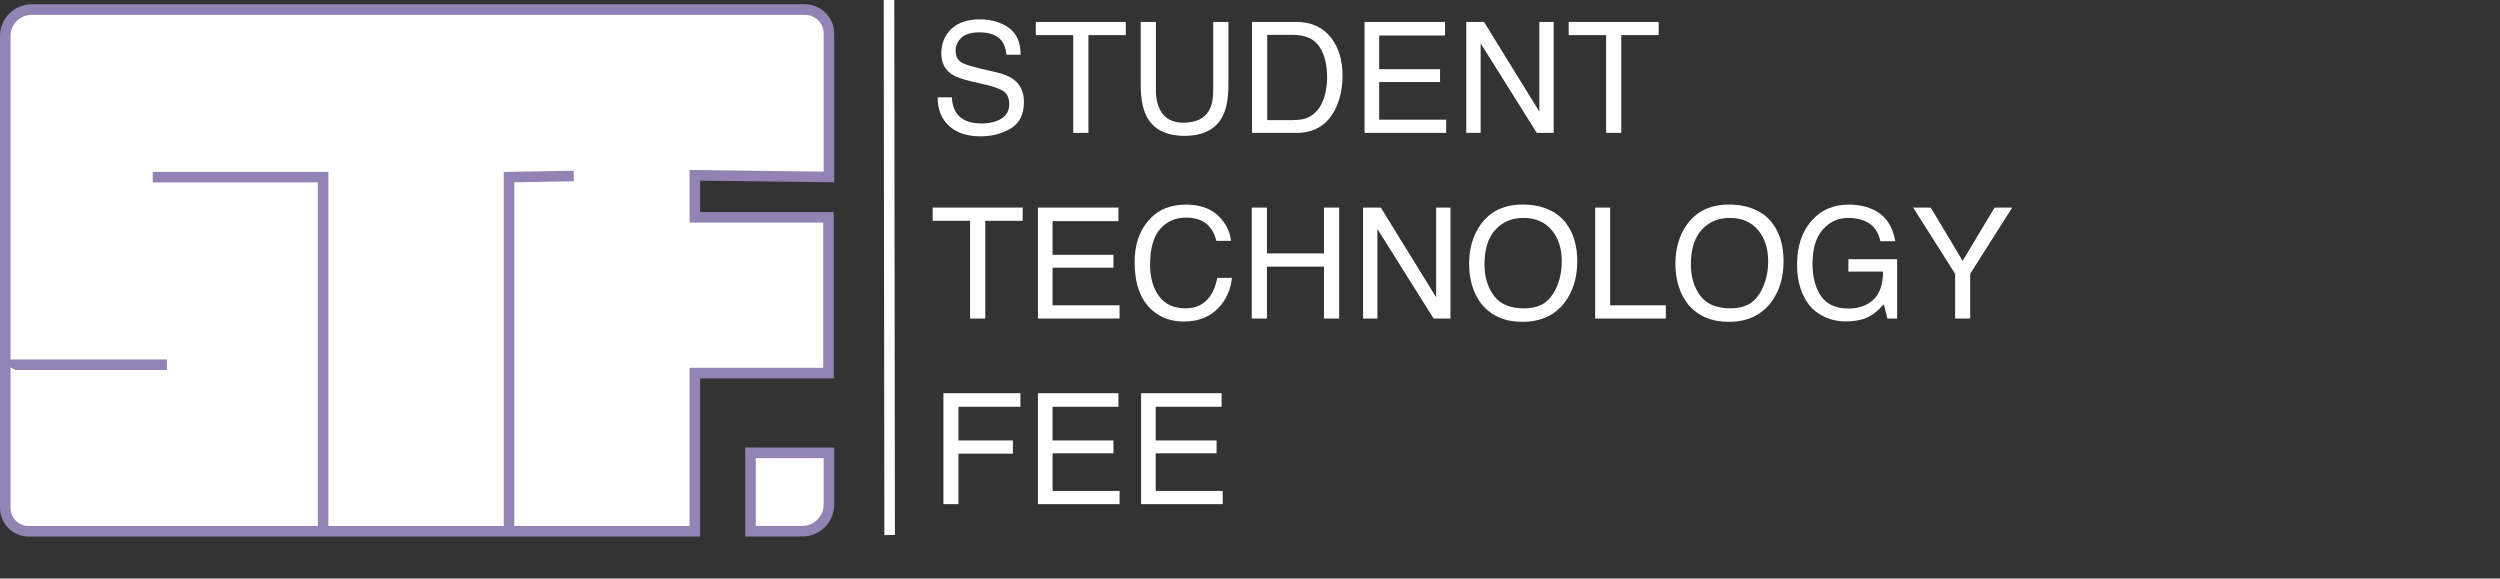 <?xml version="1.0" encoding="UTF-8"?>
<svg id="Layer_1" data-name="Layer 1" xmlns="http://www.w3.org/2000/svg" viewBox="0 0 355.54 82.28">
  <rect x="0" y="0" width="355.54" height="82.28" fill="#333333" stroke="none"/>
  <defs>
    <style>
      .cls-1, .cls-2, .cls-3 {
        fill: #fff;
      }

      .cls-1, .cls-4, .cls-3 {
        stroke-miterlimit: 10;
      }

      .cls-1, .cls-3 {
        stroke: #9383b5;
      }

      .cls-4 {
        fill: none;
        stroke: #fff;
      }

      .cls-4, .cls-3 {
        stroke-width: 1.5px;
      }
    </style>
  </defs>
  <g>
    <path class="cls-1" d="M.75,51.87V5.11c0-2.07,1.68-3.76,3.76-3.76h109.96c1.89,0,3.42,1.55,3.42,3.44v20.38l-19.07-.24v5.98h19v22.15h-19v22.5H4.08c-1.84,0-3.33-1.49-3.33-3.33,0,0,0-20.36,0-20.36Z"/>
    <g>
      <path class="cls-3" d="M45.95,75.56h52.87v-22.5h19v-22.15h-19v-5.98l19.07.24V4.79c0-1.89-1.53-3.43-3.42-3.43H4.51c-2.08,0-3.76,1.68-3.76,3.75v46.76h22.99"/>
      <polyline class="cls-3" points="72.39 75.56 72.39 25.19 81.6 25.03"/>
      <path class="cls-3" d="M45.95,75.56H4.08c-1.84,0-3.33-1.49-3.33-3.33v-20.36"/>
      <polyline class="cls-3" points="21.72 25.19 45.95 25.19 45.95 75.56"/>
    </g>
  </g>
  <path class="cls-3" d="M106.73,64.4h11.16v7.34c0,2.11-1.71,3.81-3.81,3.81h-7.34v-11.16h-.01Z"/>
  <line class="cls-4" x1="126.43" y1="0" x2="126.52" y2="76.09"/>
  <g>
    <path class="cls-2" d="M135.36,13.81c.05.9.25,1.62.61,2.18.68,1.05,1.89,1.57,3.61,1.57.77,0,1.48-.11,2.11-.34,1.23-.44,1.84-1.24,1.84-2.38,0-.86-.26-1.47-.78-1.84-.53-.36-1.35-.67-2.48-.93l-2.07-.48c-1.35-.31-2.31-.66-2.87-1.04-.97-.66-1.46-1.64-1.46-2.95,0-1.42.48-2.58,1.43-3.49.95-.91,2.31-1.36,4.06-1.36,1.61,0,2.98.4,4.1,1.2,1.13.8,1.69,2.08,1.69,3.83h-2.01c-.1-.84-.32-1.49-.66-1.94-.62-.82-1.69-1.24-3.18-1.24-1.21,0-2.08.27-2.61.79-.53.53-.79,1.15-.79,1.85,0,.77.31,1.34.94,1.7.41.23,1.34.52,2.78.86l2.15.5c1.03.24,1.83.58,2.39,1,.97.74,1.46,1.81,1.46,3.21,0,1.75-.62,3-1.86,3.75s-2.68,1.13-4.32,1.13c-1.91,0-3.41-.5-4.49-1.5-1.08-1-1.61-2.35-1.59-4.05h2.01Z"/>
    <path class="cls-2" d="M160.11,3.12v1.88h-5.32v13.9h-2.16V5h-5.32v-1.88h12.79Z"/>
    <path class="cls-2" d="M164.39,3.12v9.75c0,1.15.22,2.1.65,2.86.64,1.15,1.73,1.72,3.25,1.72,1.83,0,3.07-.62,3.72-1.86.35-.67.53-1.58.53-2.72V3.12h2.16v8.86c0,1.94-.26,3.43-.79,4.48-.96,1.91-2.78,2.86-5.45,2.86s-4.49-.95-5.44-2.86c-.53-1.05-.79-2.54-.79-4.48V3.12h2.16Z"/>
    <path class="cls-2" d="M178.06,3.12h6.31c2.14,0,3.8.77,4.98,2.31,1.05,1.39,1.58,3.17,1.58,5.34,0,1.68-.31,3.19-.93,4.54-1.1,2.39-2.98,3.59-5.65,3.59h-6.29V3.12ZM183.95,17.07c.71,0,1.29-.08,1.74-.23.81-.28,1.48-.82,2-1.61.41-.64.71-1.45.89-2.45.1-.59.16-1.15.16-1.65,0-1.96-.38-3.47-1.14-4.55-.76-1.08-1.98-1.62-3.67-1.62h-3.71v12.12h3.73Z"/>
    <path class="cls-2" d="M194.06,3.12h11.45v1.93h-9.37v4.79h8.66v1.83h-8.66v5.35h9.53v1.88h-11.61V3.12Z"/>
    <path class="cls-2" d="M208.53,3.12h2.52l7.87,12.75V3.12h2.04v15.78h-2.4l-7.99-12.73v12.73h-2.04V3.12Z"/>
    <path class="cls-2" d="M235.89,3.12v1.88h-5.32v13.9h-2.16V5h-5.32v-1.88h12.79Z"/>
    <path class="cls-2" d="M145.44,29.52v1.88h-5.32v13.9h-2.16v-13.9h-5.32v-1.88h12.79Z"/>
    <path class="cls-2" d="M147.61,29.52h11.45v1.93h-9.37v4.79h8.66v1.83h-8.66v5.35h9.53v1.88h-11.61v-15.78Z"/>
    <path class="cls-2" d="M173.24,30.67c1.09,1.05,1.7,2.25,1.82,3.59h-2.08c-.23-1.02-.69-1.82-1.39-2.42-.69-.59-1.67-.89-2.92-.89-1.53,0-2.76.55-3.7,1.64-.94,1.09-1.41,2.77-1.41,5.03,0,1.85.42,3.35,1.27,4.5s2.11,1.73,3.79,1.73c1.55,0,2.73-.61,3.54-1.82.43-.64.75-1.47.96-2.51h2.08c-.18,1.66-.79,3.05-1.83,4.18-1.24,1.35-2.91,2.03-5.01,2.03-1.81,0-3.33-.56-4.57-1.67-1.62-1.47-2.43-3.74-2.43-6.8,0-2.33.61-4.24,1.83-5.73,1.32-1.62,3.13-2.43,5.45-2.43,1.97,0,3.51.53,4.6,1.58Z"/>
    <path class="cls-2" d="M178.02,29.52h2.16v6.52h8.11v-6.52h2.16v15.78h-2.16v-7.38h-8.11v7.38h-2.16v-15.78Z"/>
    <path class="cls-2" d="M193.85,29.52h2.52l7.87,12.75v-12.75h2.04v15.78h-2.4l-7.99-12.73v12.73h-2.04v-15.78Z"/>
    <path class="cls-2" d="M222.74,31.78c1.05,1.4,1.57,3.18,1.57,5.36,0,2.36-.6,4.31-1.79,5.88-1.4,1.83-3.41,2.75-6,2.75-2.43,0-4.34-.8-5.73-2.41-1.24-1.55-1.86-3.5-1.86-5.87,0-2.13.53-3.96,1.59-5.48,1.36-1.95,3.37-2.92,6.04-2.92s4.85.9,6.19,2.69ZM220.85,41.83c.84-1.35,1.26-2.9,1.26-4.66,0-1.86-.49-3.35-1.46-4.48-.97-1.13-2.3-1.7-3.98-1.7s-2.96.56-4,1.68-1.55,2.78-1.55,4.96c0,1.75.44,3.22,1.33,4.42.88,1.2,2.32,1.8,4.3,1.8s3.25-.68,4.09-2.03Z"/>
    <path class="cls-2" d="M226.85,29.52h2.14v13.9h7.92v1.88h-10.05v-15.78Z"/>
    <path class="cls-2" d="M252.08,31.78c1.05,1.4,1.57,3.18,1.57,5.36,0,2.36-.6,4.31-1.79,5.88-1.4,1.83-3.41,2.75-6,2.75-2.43,0-4.34-.8-5.73-2.41-1.24-1.55-1.86-3.5-1.86-5.87,0-2.13.53-3.96,1.59-5.48,1.36-1.95,3.37-2.92,6.04-2.92s4.85.9,6.19,2.69ZM250.2,41.83c.84-1.35,1.26-2.9,1.26-4.66,0-1.86-.49-3.35-1.46-4.48-.97-1.13-2.3-1.7-3.98-1.7s-2.96.56-4,1.68-1.55,2.78-1.55,4.96c0,1.75.44,3.22,1.33,4.42.88,1.2,2.32,1.8,4.3,1.8s3.25-.68,4.09-2.03Z"/>
    <path class="cls-2" d="M266.7,29.97c1.55.82,2.49,2.27,2.84,4.33h-2.12c-.25-1.15-.78-1.99-1.57-2.52-.79-.53-1.79-.79-3-.79-1.43,0-2.64.55-3.61,1.64-.98,1.1-1.47,2.73-1.47,4.9,0,1.88.4,3.4,1.21,4.58.81,1.18,2.12,1.77,3.95,1.77,1.4,0,2.55-.41,3.47-1.24.92-.83,1.38-2.17,1.41-4.01h-4.94v-1.77h6.93v8.44h-1.38l-.52-2.03c-.71.79-1.34,1.35-1.89,1.65-.92.53-2.1.79-3.52.79-1.84,0-3.42-.61-4.75-1.82-1.44-1.52-2.17-3.6-2.17-6.25s.71-4.74,2.12-6.31c1.34-1.49,3.08-2.23,5.21-2.23,1.46,0,2.72.29,3.79.86Z"/>
    <path class="cls-2" d="M272.09,29.52h2.49l4.54,7.58,4.54-7.58h2.51l-5.98,9.42v6.36h-2.14v-6.36l-5.97-9.42Z"/>
    <path class="cls-2" d="M134.17,55.92h10.95v1.93h-8.81v4.79h7.74v1.88h-7.74v7.18h-2.14v-15.78Z"/>
    <path class="cls-2" d="M147.61,55.92h11.45v1.93h-9.37v4.79h8.66v1.83h-8.66v5.35h9.53v1.88h-11.61v-15.78Z"/>
    <path class="cls-2" d="M162.28,55.92h11.45v1.93h-9.37v4.79h8.66v1.83h-8.66v5.35h9.53v1.88h-11.61v-15.78Z"/>
  </g>
</svg>